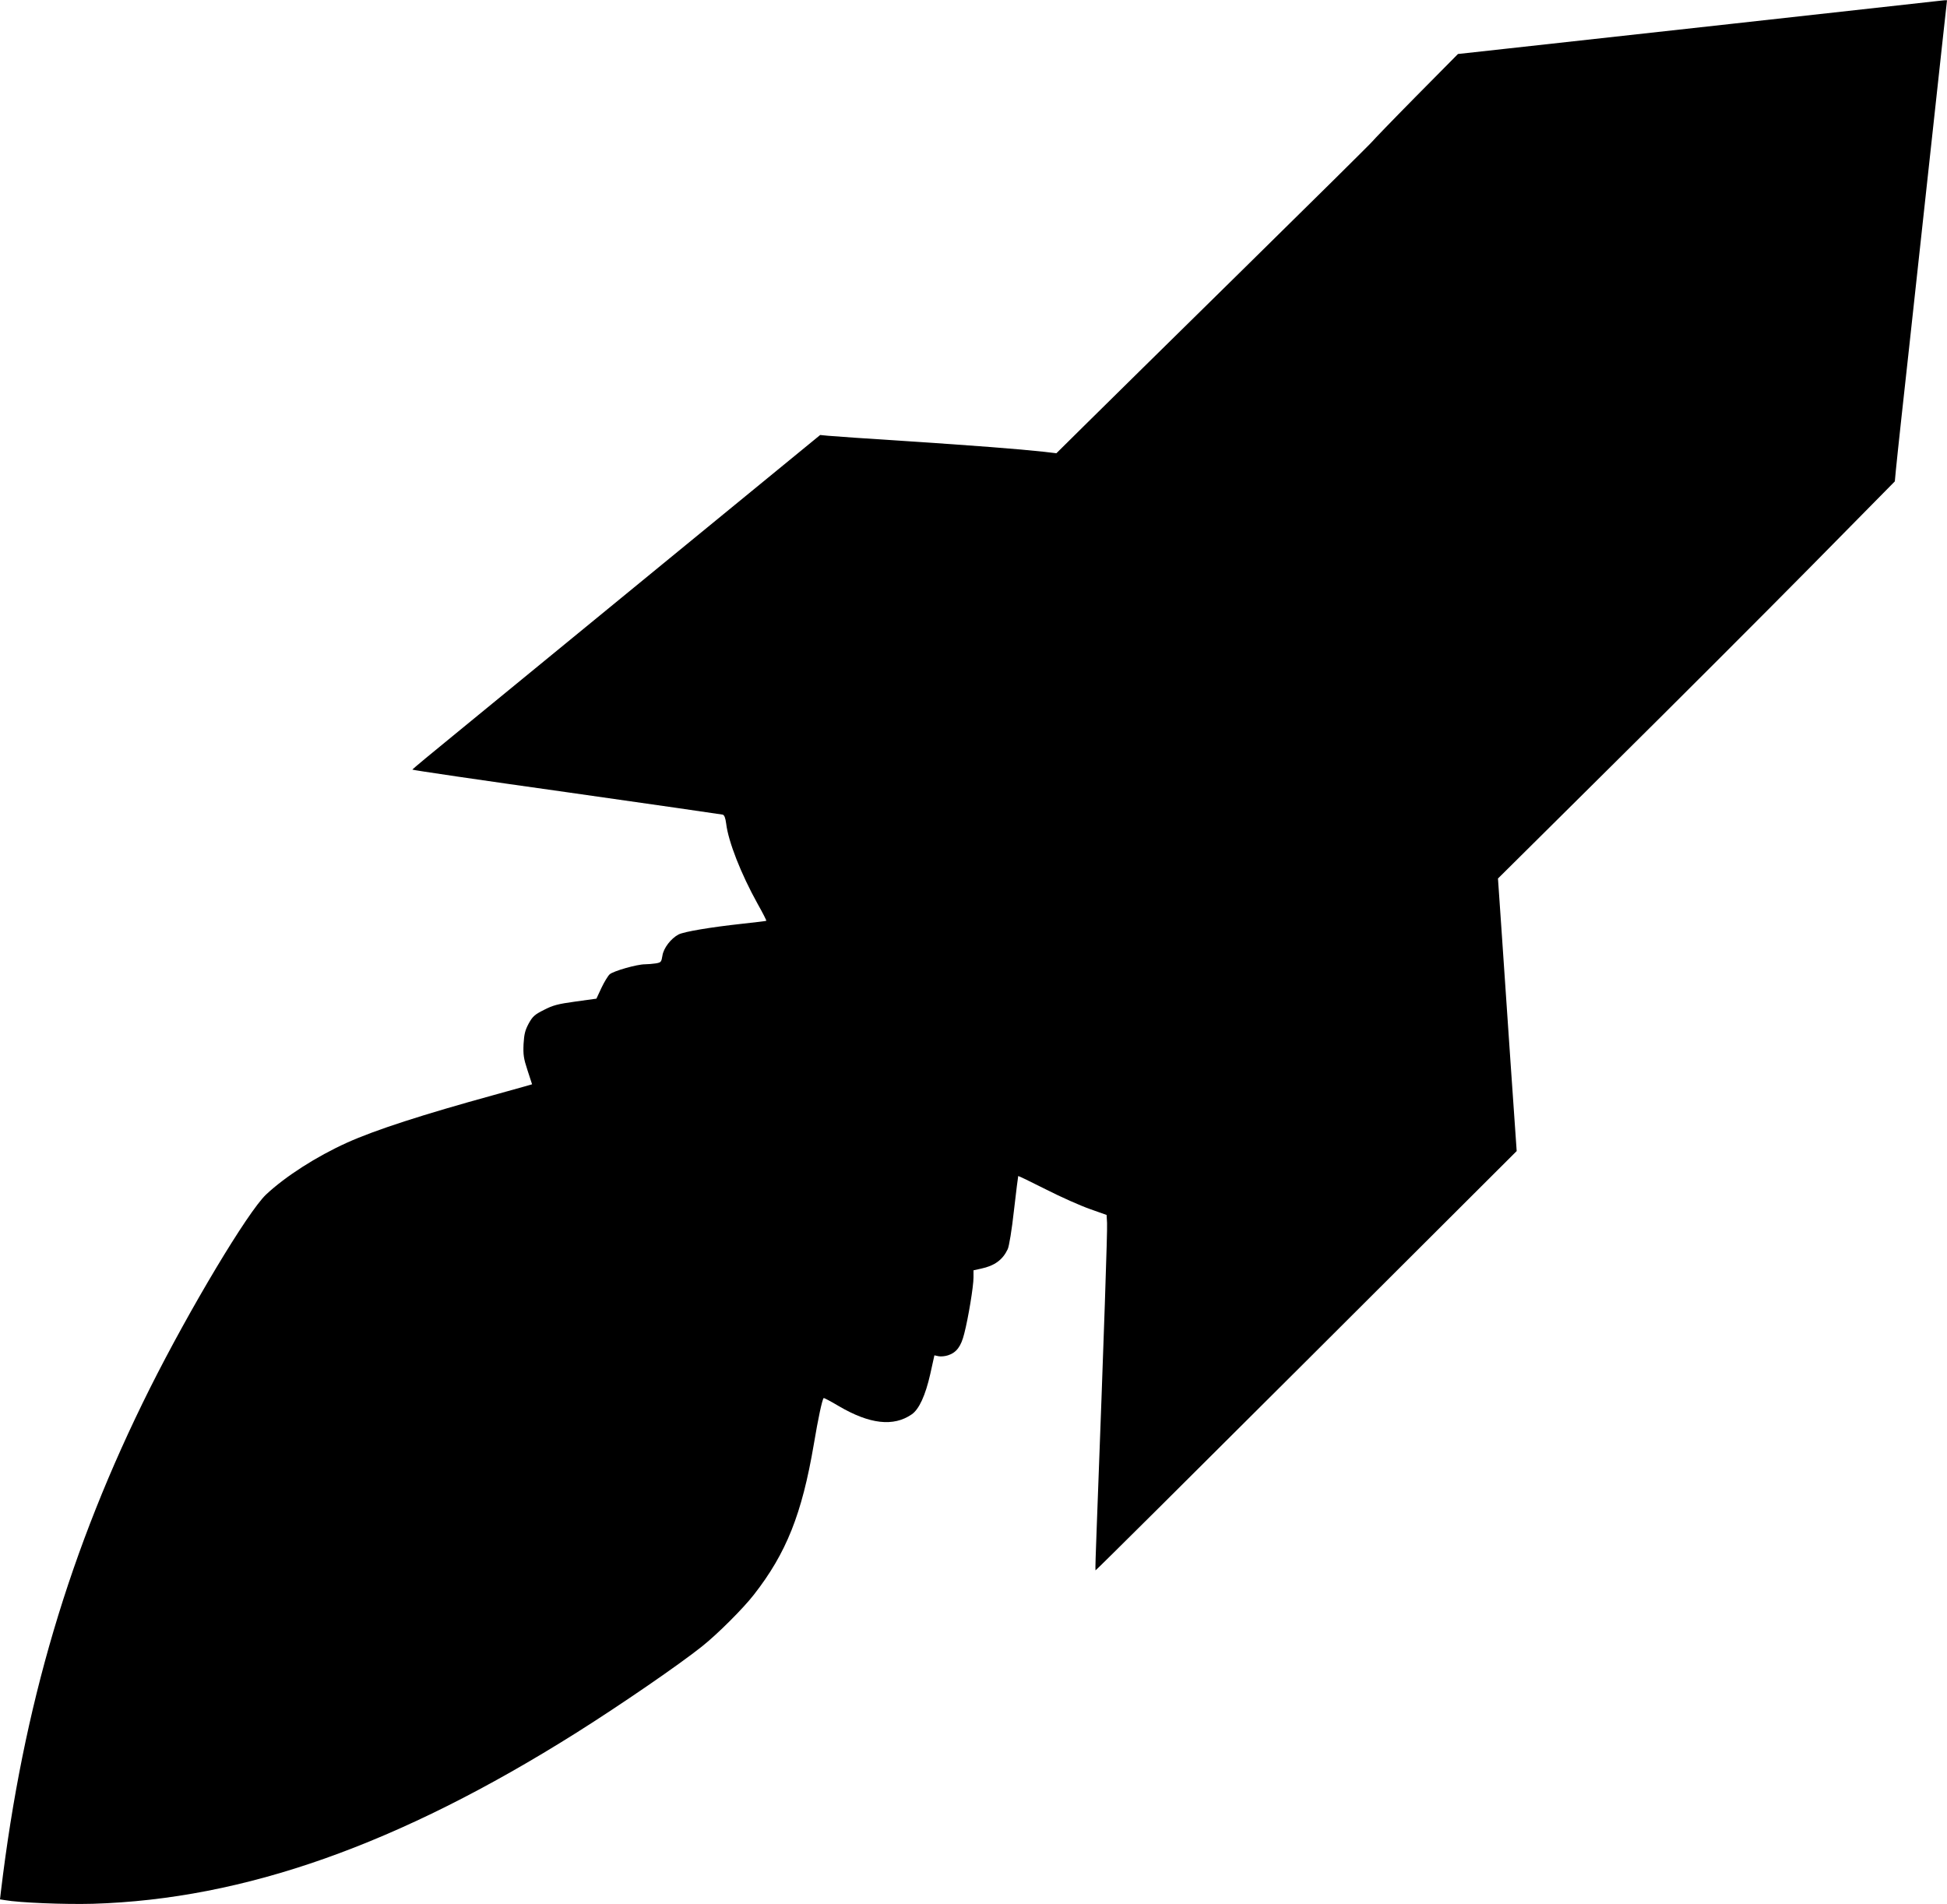 <?xml version="1.0" standalone="no"?>
<!DOCTYPE svg PUBLIC "-//W3C//DTD SVG 20010904//EN"
 "http://www.w3.org/TR/2001/REC-SVG-20010904/DTD/svg10.dtd">
<svg version="1.0" xmlns="http://www.w3.org/2000/svg"
 width="1280pt" height="1252pt" viewBox="0 0 1280 1252"
 preserveAspectRatio="xMidYMid meet">
<g transform="translate(0,1252) scale(0.1,-0.1)"
fill="#000000" stroke="none">
<path d="M12735 12513 c-24 -3 -2600 -288 -3040 -336 l-110 -12 -280 -283
c-154 -156 -281 -288 -283 -292 -2 -5 -386 -385 -855 -846 -469 -461 -935
-920 -1037 -1021 l-185 -183 -85 10 c-166 18 -451 40 -905 70 -253 16 -483 32
-512 35 l-51 5 -1039 -851 c-571 -468 -1174 -962 -1340 -1098 -166 -135 -302
-248 -302 -251 -1 -3 455 -70 1011 -148 557 -79 1020 -146 1029 -148 11 -3 18
-21 23 -59 14 -118 97 -330 207 -528 34 -60 59 -110 57 -111 -1 -2 -75 -10
-163 -20 -201 -22 -377 -51 -414 -70 -50 -26 -99 -90 -106 -139 -7 -42 -9 -45
-43 -51 -21 -3 -53 -6 -72 -6 -52 0 -207 -44 -232 -66 -11 -10 -36 -51 -54
-89 l-33 -71 -138 -19 c-117 -16 -149 -25 -207 -55 -60 -30 -74 -42 -100 -89
-24 -45 -30 -69 -34 -135 -3 -70 0 -94 26 -173 l30 -92 -52 -15 c-28 -8 -118
-33 -201 -56 -462 -127 -778 -229 -964 -313 -201 -91 -404 -221 -532 -341
-120 -114 -501 -750 -764 -1275 -527 -1054 -833 -2089 -979 -3307 l-6 -52 32
-5 c95 -17 393 -29 578 -24 997 30 2011 389 3180 1125 295 186 676 448 825
567 102 81 271 250 341 340 214 274 316 531 394 988 29 173 55 295 65 305 2 2
46 -21 98 -52 204 -120 361 -138 481 -55 48 33 90 124 122 266 l27 122 28 -6
c15 -3 43 0 61 6 56 18 86 58 107 142 27 104 61 312 61 369 l0 48 50 11 c89
19 142 58 175 128 9 19 27 127 41 255 14 123 27 224 28 226 2 1 83 -38 182
-88 98 -50 229 -108 289 -129 l110 -39 3 -52 c3 -50 -19 -702 -68 -2004 -6
-153 -10 -280 -8 -281 2 -2 625 618 1386 1377 l1383 1380 -41 591 c-22 326
-50 729 -61 896 l-21 305 748 742 c412 408 999 995 1305 1305 l556 564 7 75
c4 41 20 194 36 340 16 146 75 681 130 1190 55 509 116 1066 135 1239 19 173
35 316 35 318 0 3 -18 2 -65 -4z"/>
</g>
</svg>
